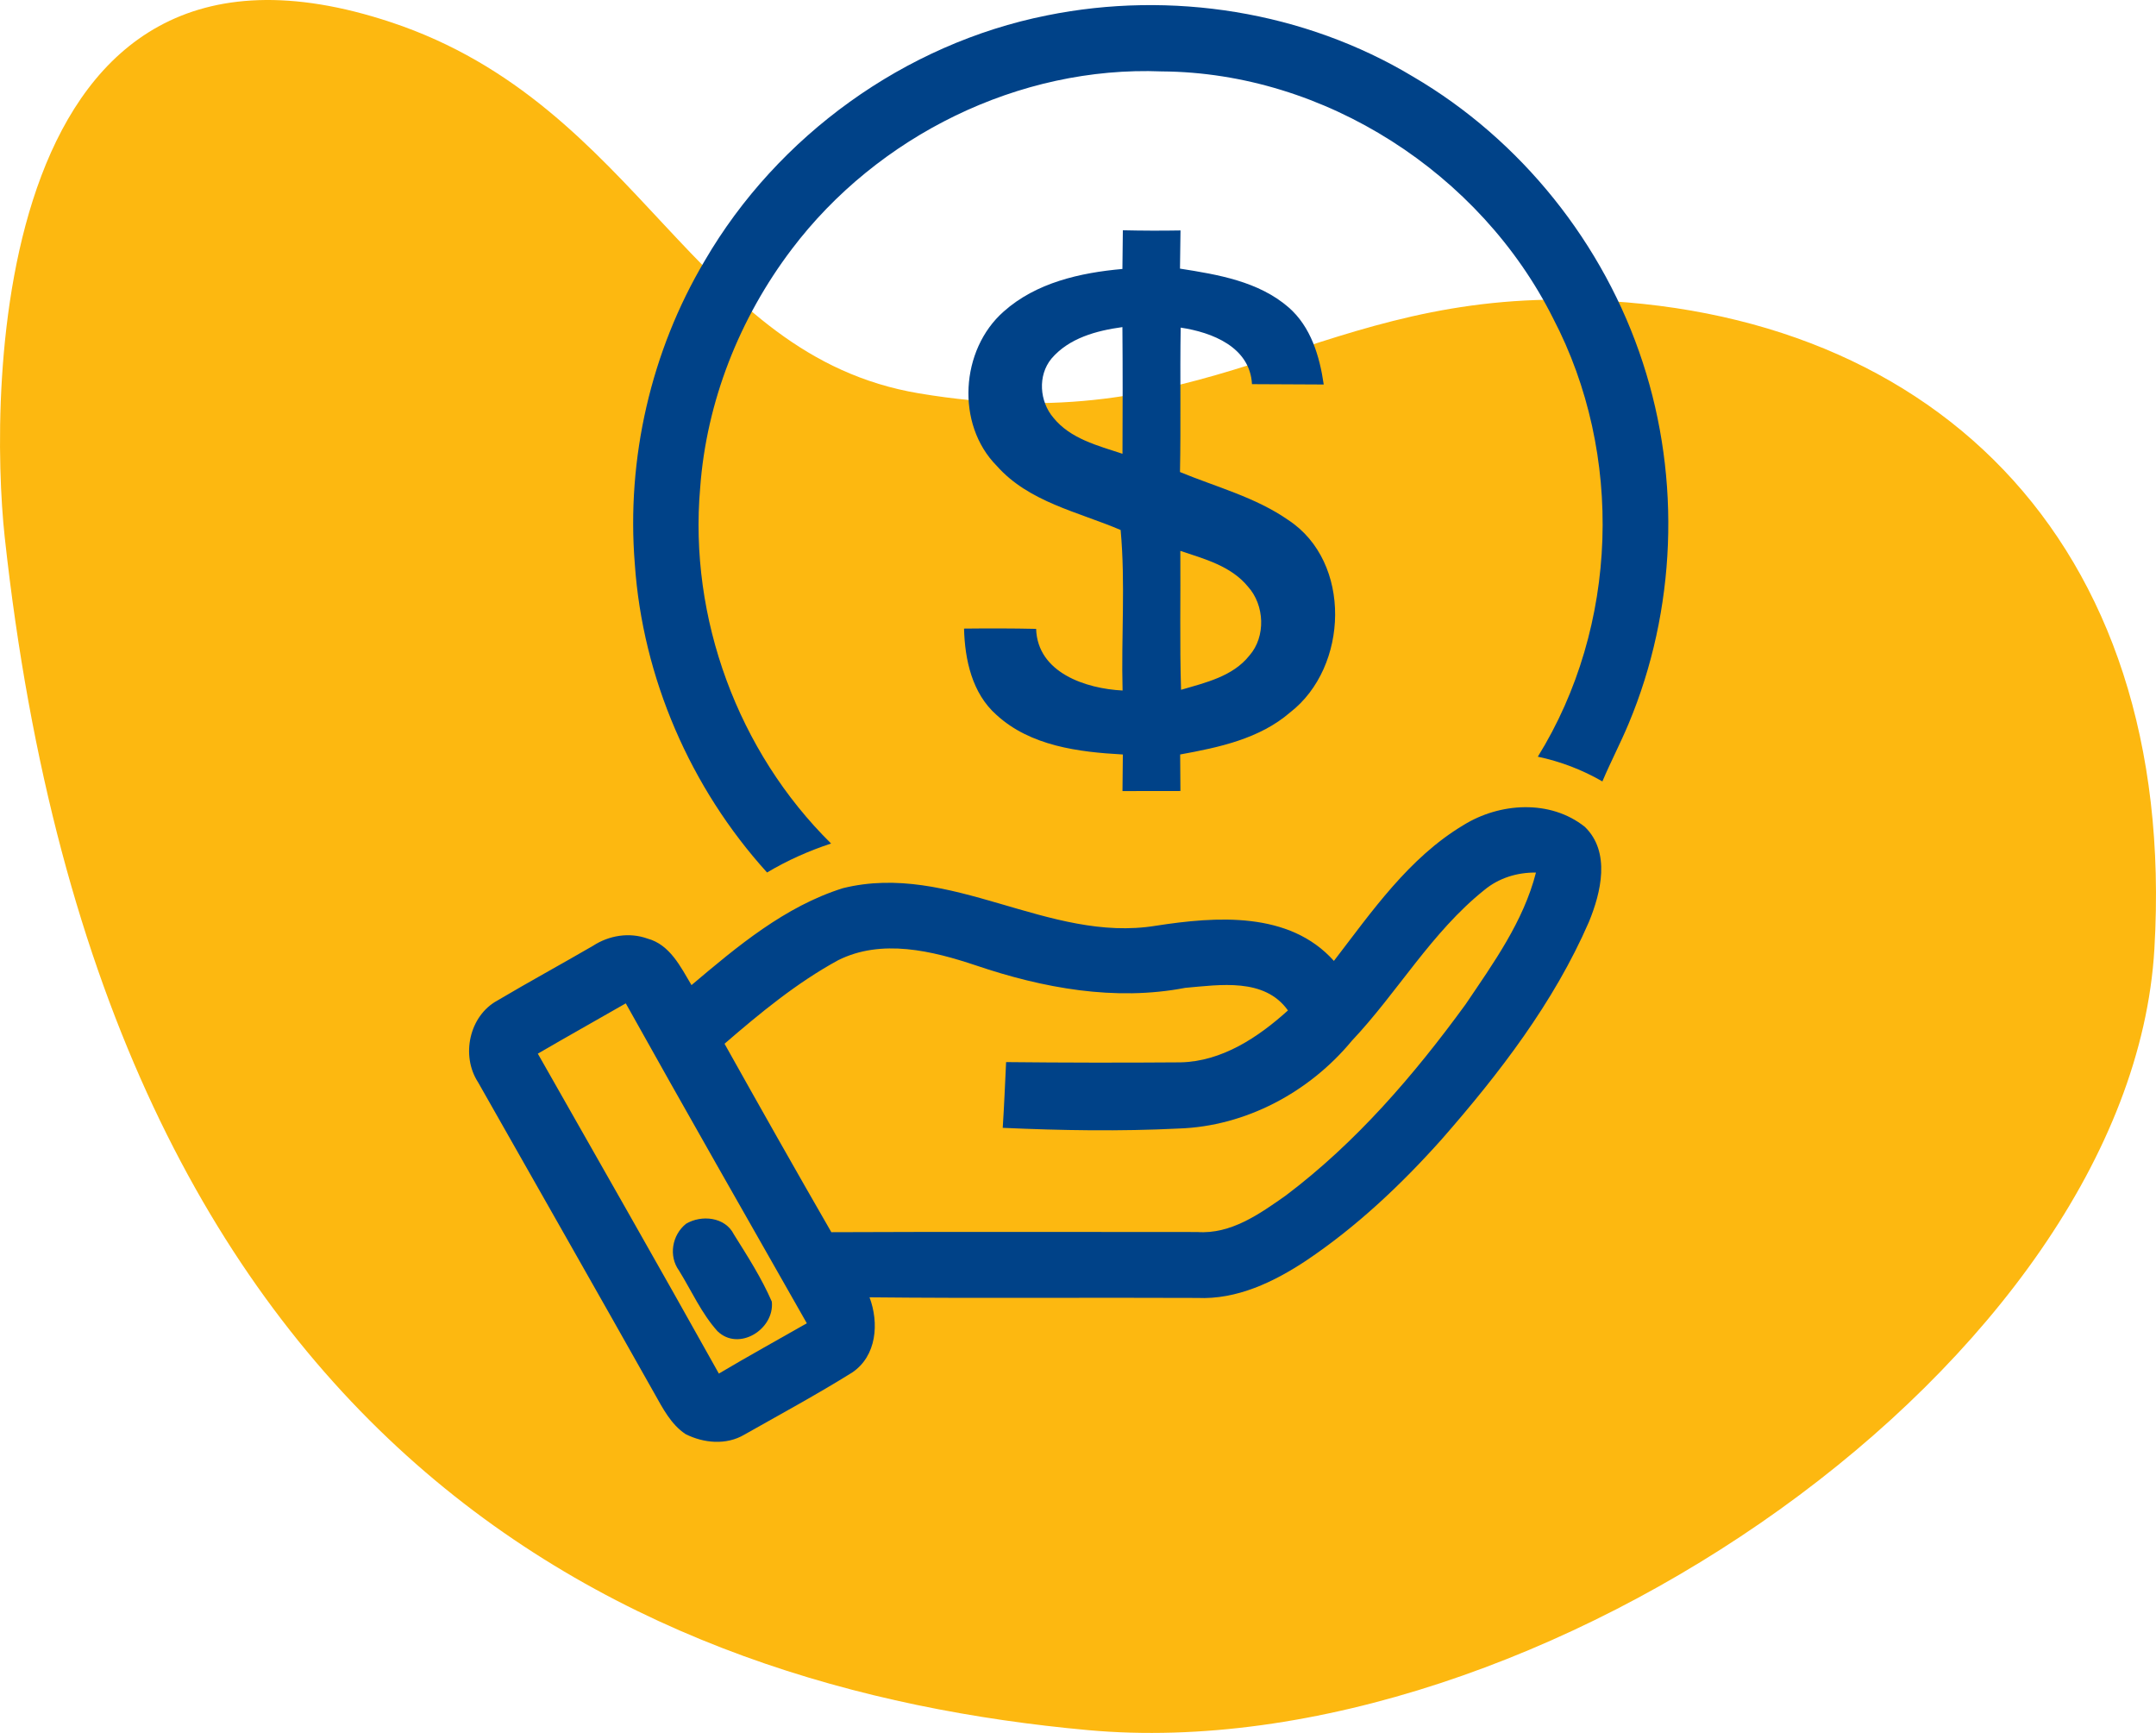 <svg xmlns="http://www.w3.org/2000/svg" width="112" height="90" viewBox="0 0 112 90">
  <g fill="none" fill-rule="evenodd">
    <path fill="#FDB810" d="M55.479,89.854 C78.774,87.738 106.545,75.735 111.755,27.895 C112.565,20.457 112.565,-5.789 91.676,1.159 C78.68,5.482 76,18.461 64.258,20.429 C49.495,22.904 44.103,15.561 30.983,15.561 C11.936,15.561 -1.17,27.895 0.083,49.274 C1.335,70.653 32.185,91.971 55.479,89.854 Z" transform="matrix(-1 0 0 1 112 0)"/>
    <g fill="#004288" fill-rule="nonzero" transform="translate(24)">
      <path d="M30.382,0.801 C36.828,-0.506 43.762,0.584 49.413,3.985 C55.017,7.265 59.328,12.658 61.339,18.828 C63.331,24.902 63.074,31.689 60.603,37.587 C60.179,38.6 59.669,39.571 59.241,40.583 C58.196,39.98 57.069,39.548 55.887,39.299 C60.083,32.526 60.368,23.59 56.683,16.537 C52.91,9 44.821,3.764 36.354,3.709 C28.942,3.41 21.58,7.054 17.126,12.948 C14.42,16.518 12.699,20.853 12.373,25.33 C11.779,32.094 14.337,39.041 19.173,43.808 C18.014,44.19 16.896,44.687 15.847,45.313 C11.871,40.928 9.382,35.199 8.977,29.287 C8.535,23.83 9.814,18.244 12.612,13.537 C16.394,7.044 23.006,2.273 30.382,0.801 Z"/>
      <path d="M34.33 11.959C35.328 11.982 36.327 11.986 37.325 11.968 37.316 12.63 37.307 13.293 37.298 13.951 39.267 14.259 41.383 14.613 42.939 15.962 44.098 16.969 44.554 18.502 44.765 19.969 43.523 19.96 42.281 19.956 41.038 19.951 40.933 18.023 38.968 17.259 37.334 17.015 37.293 19.518 37.348 22.017 37.298 24.515 39.193 25.298 41.222 25.822 42.925 27.009 46.247 29.19 46.058 34.647 43.021 36.998 41.429 38.374 39.322 38.816 37.307 39.184 37.311 39.814 37.316 40.449 37.321 41.08 36.317 41.08 35.314 41.084 34.311 41.084 34.316 40.449 34.325 39.819 34.33 39.184 32.038 39.06 29.531 38.747 27.764 37.127 26.498 36.009 26.121 34.261 26.08 32.646 27.327 32.632 28.578 32.632 29.825 32.66 29.899 34.942 32.406 35.765 34.316 35.862 34.242 33.087 34.468 30.281 34.215 27.525 32.002 26.581 29.443 26.075 27.778 24.193 25.647 22.04 25.887 18.161 28.141 16.178 29.825 14.678 32.117 14.163 34.307 13.969 34.316 13.298 34.321 12.626 34.33 11.959M30.617 18.63C29.899 19.509 30 20.848 30.722 21.695 31.606 22.79 33.032 23.144 34.311 23.567 34.321 21.373 34.325 19.178 34.307 16.988 32.963 17.172 31.532 17.554 30.617 18.63M37.316 28.61C37.334 31.017 37.279 33.423 37.353 35.825 38.623 35.452 40.04 35.135 40.905 34.044 41.765 33.064 41.696 31.426 40.831 30.469 39.957 29.397 38.572 29.029 37.316 28.61zM52.017 42.856C53.903 41.683 56.531 41.508 58.33 42.943 59.678 44.25 59.172 46.348 58.541 47.88 56.719 52.072 53.89 55.744 50.899 59.163 48.796 61.518 46.477 63.709 43.85 65.471 42.175 66.58 40.252 67.505 38.19 67.408 32.517 67.38 26.844 67.436 21.17 67.376 21.672 68.71 21.548 70.422 20.268 71.282 18.442 72.419 16.541 73.449 14.669 74.508 13.73 75.064 12.557 74.954 11.613 74.48 10.854 73.974 10.431 73.141 9.998 72.373 6.957 66.971 3.888 61.592.833 56.204-.064 54.828.373 52.758 1.84 51.962 3.479 50.991 5.153 50.08 6.801 49.123 7.633 48.58 8.687 48.405 9.635 48.745 10.799 49.058 11.356 50.209 11.922 51.161 14.296 49.155 16.776 47.071 19.79 46.127 25.39 44.742 30.451 48.994 36.046 48.078 39.166 47.595 42.975 47.31 45.294 49.905 47.268 47.337 49.183 44.554 52.017 42.856M53.112 46.219C50.365 48.414 48.612 51.525 46.219 54.06 44.02 56.719 40.716 58.495 37.238 58.61 34.192 58.762 31.137 58.712 28.09 58.574 28.164 57.437 28.21 56.296 28.265 55.16 31.284 55.192 34.307 55.196 37.33 55.173 39.479 55.127 41.365 53.871 42.906 52.477 41.692 50.77 39.373 51.147 37.569 51.304 33.92 52.008 30.175 51.317 26.701 50.14 24.428 49.38 21.796 48.736 19.532 49.873 17.383 51.046 15.483 52.615 13.638 54.207 15.469 57.479 17.314 60.745 19.187 63.994 25.523 63.966 31.863 63.985 38.199 63.985 39.948 64.109 41.443 63.041 42.801 62.084 46.445 59.337 49.454 55.84 52.132 52.164 53.577 50.025 55.141 47.857 55.79 45.317 54.819 45.304 53.862 45.598 53.112 46.219M3.939 54.722C7.081 60.258 10.242 65.779 13.344 71.337 14.853 70.44 16.39 69.594 17.913 68.724 14.77 63.193 11.609 57.667 8.508 52.109 6.989 52.983 5.452 53.839 3.939 54.722z"/>
      <path d="M11.637,63.557 C12.442,63.078 13.67,63.202 14.121,64.104 C14.83,65.236 15.561,66.373 16.095,67.601 C16.242,69.037 14.374,70.206 13.27,69.133 C12.442,68.213 11.926,67.044 11.278,65.995 C10.721,65.232 10.91,64.141 11.637,63.557 Z"/>
    </g>
  </g>
</svg>
